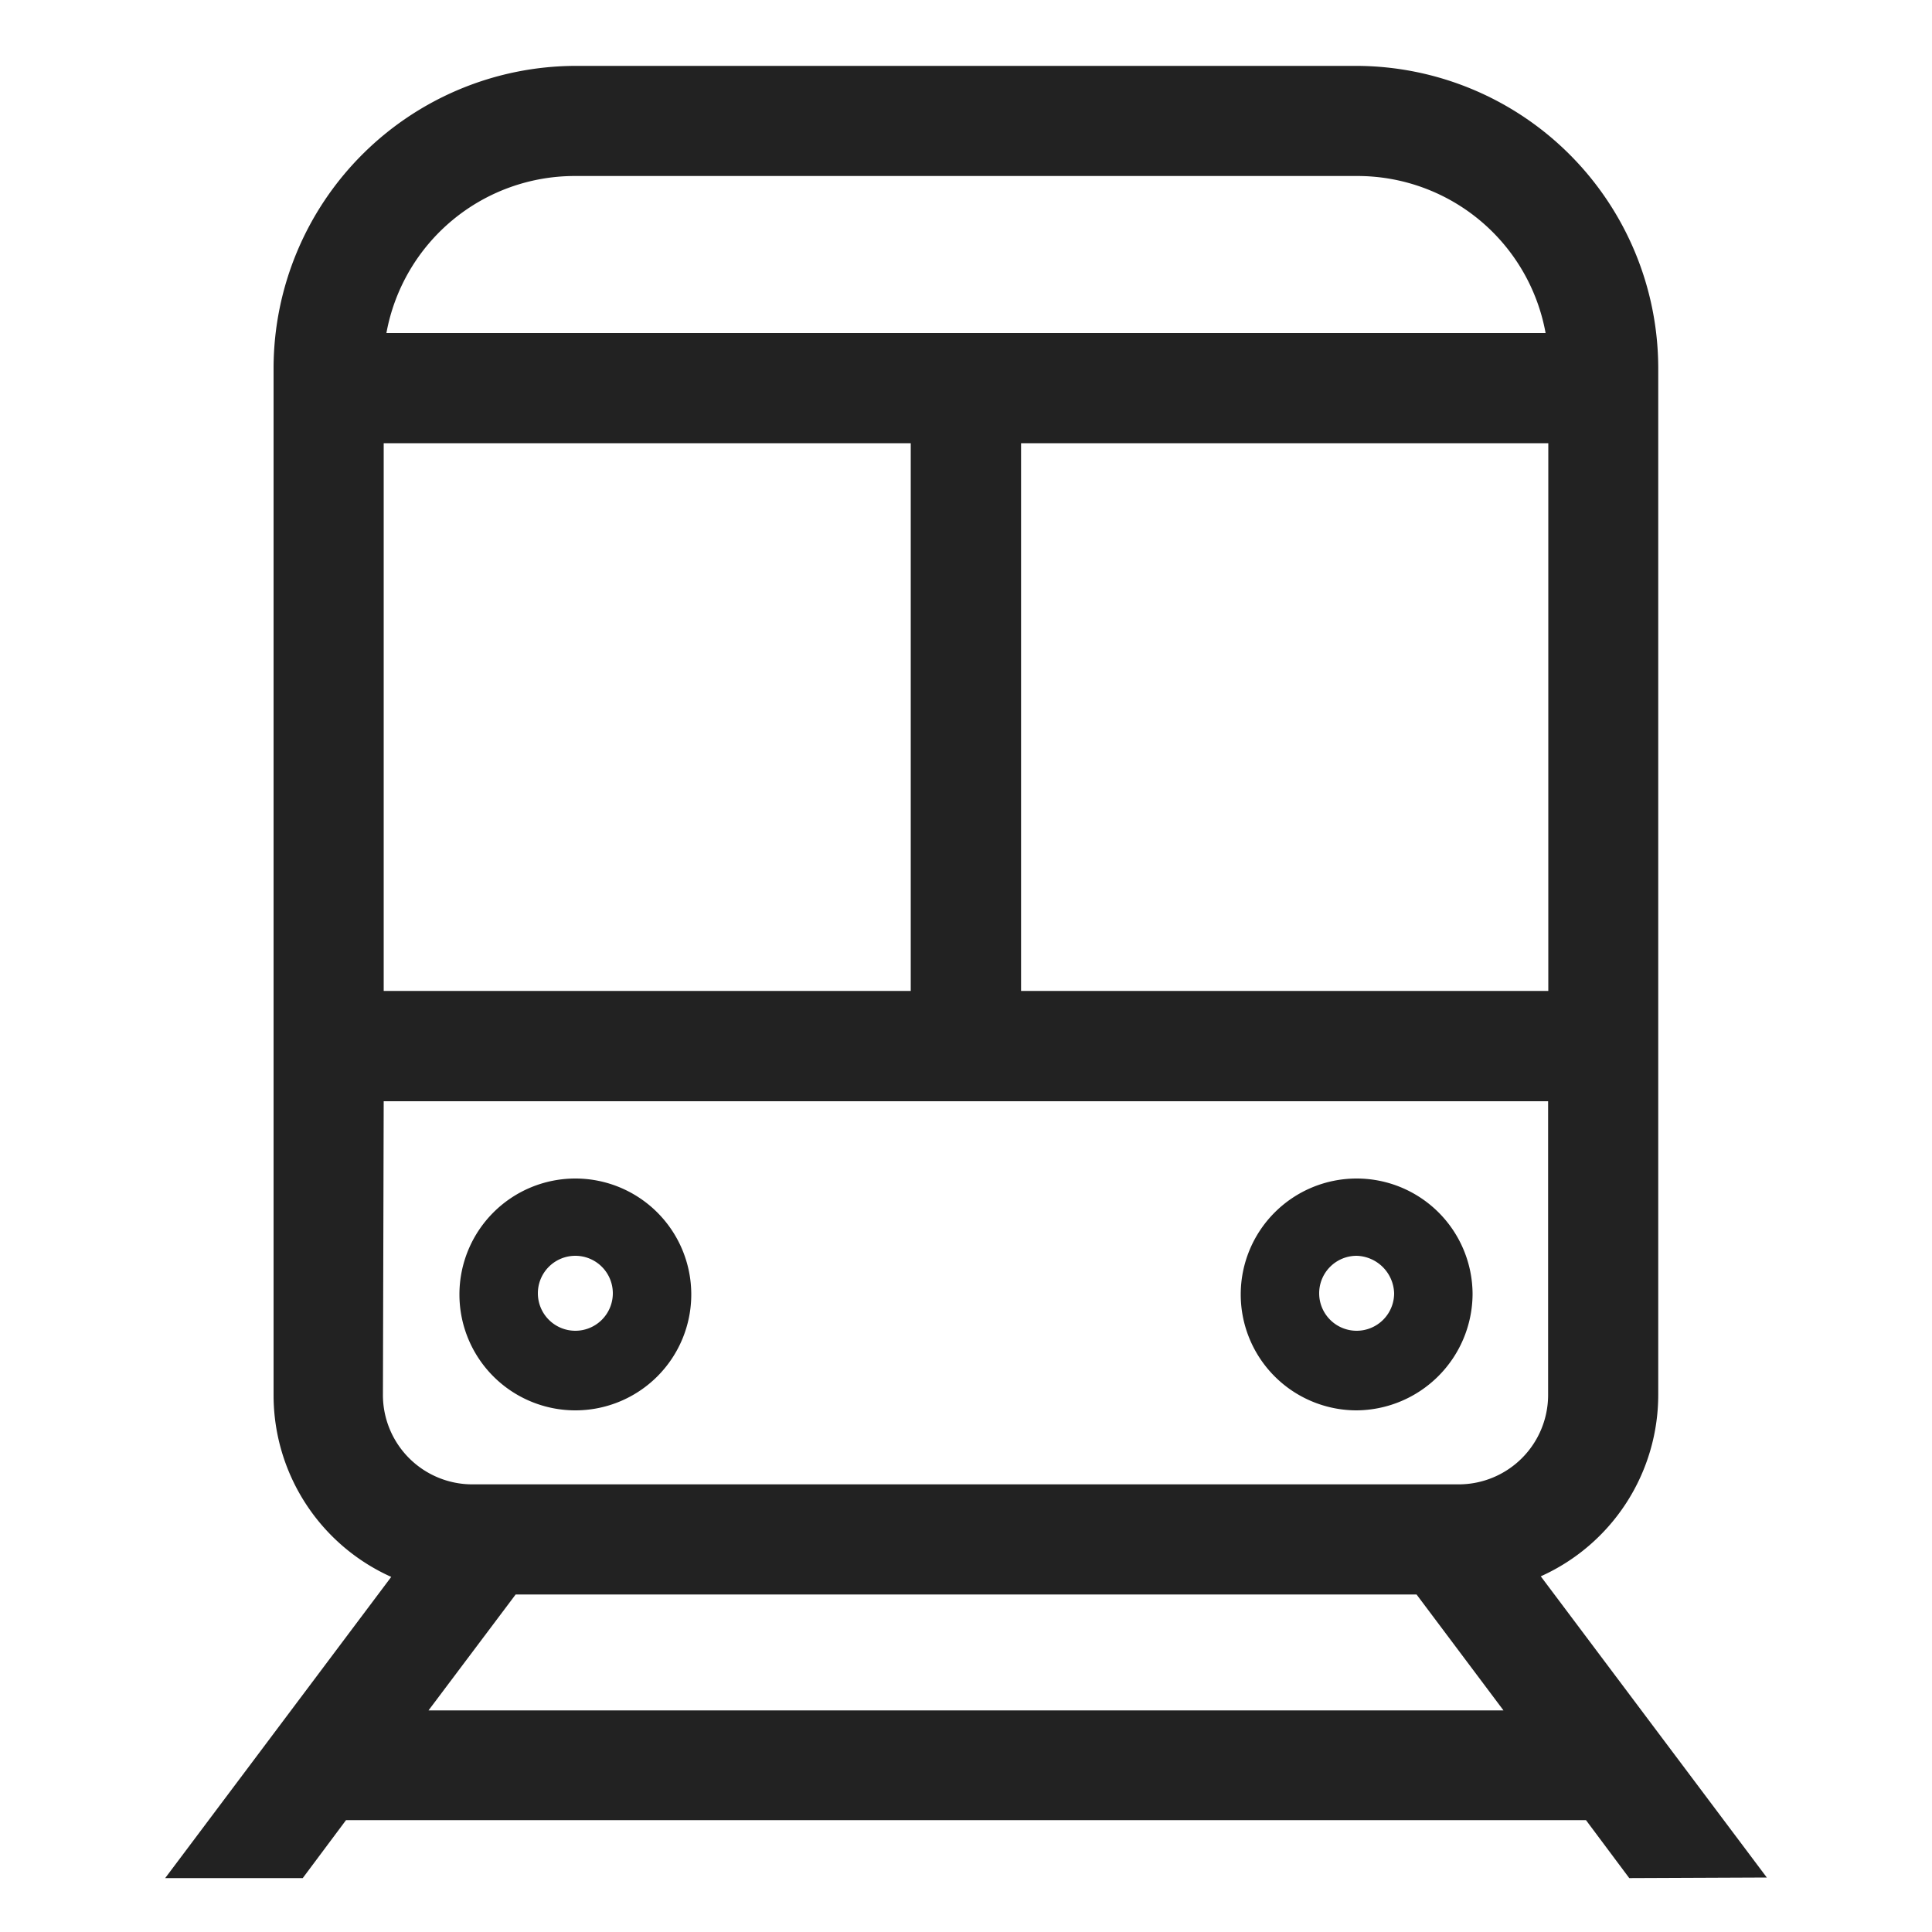 <svg xmlns="http://www.w3.org/2000/svg" viewBox="0 0 100 100"><defs><style>.cls-1{fill:none;}.cls-2{fill:#222;}</style></defs><g id="レイヤー_2" data-name="レイヤー 2"><g id="レイヤー_1-2" data-name="レイヤー 1"><rect class="cls-1" width="100" height="100"/><path class="cls-2" d="M84.33,97.21l-2.24-3H17.91l-2.24,3H8.55l11.7-15.59a10.31,10.31,0,0,1-6.09-9.39V19A15.67,15.67,0,0,1,29.78,3.41H70.22A15.66,15.66,0,0,1,85.83,19v53.2a10.3,10.3,0,0,1-6.08,9.39l11.7,15.59Zm-6.51-8.68-4.5-6H26.69l-4.51,6Zm-58-16.3a4.63,4.63,0,0,0,4.6,4.6H75.53a4.63,4.63,0,0,0,4.6-4.61V57H19.86ZM80.14,51.29V22.94H52.85V51.29Zm-33,0V22.94H19.86V51.29ZM80,17.24a9.9,9.9,0,0,0-9.75-8.13H29.79A9.91,9.91,0,0,0,20,17.24ZM70.22,73a6,6,0,1,1,6-6h0a6.05,6.05,0,0,1-6,6Zm0-8a1.94,1.94,0,1,0,1.94,1.94h0A2,2,0,0,0,70.22,65ZM29.78,73a6,6,0,1,1,6-6h0a6,6,0,0,1-6,6Zm0-8a1.94,1.94,0,1,0,1.94,1.94A1.94,1.94,0,0,0,29.78,65Z"/></g></g></svg>